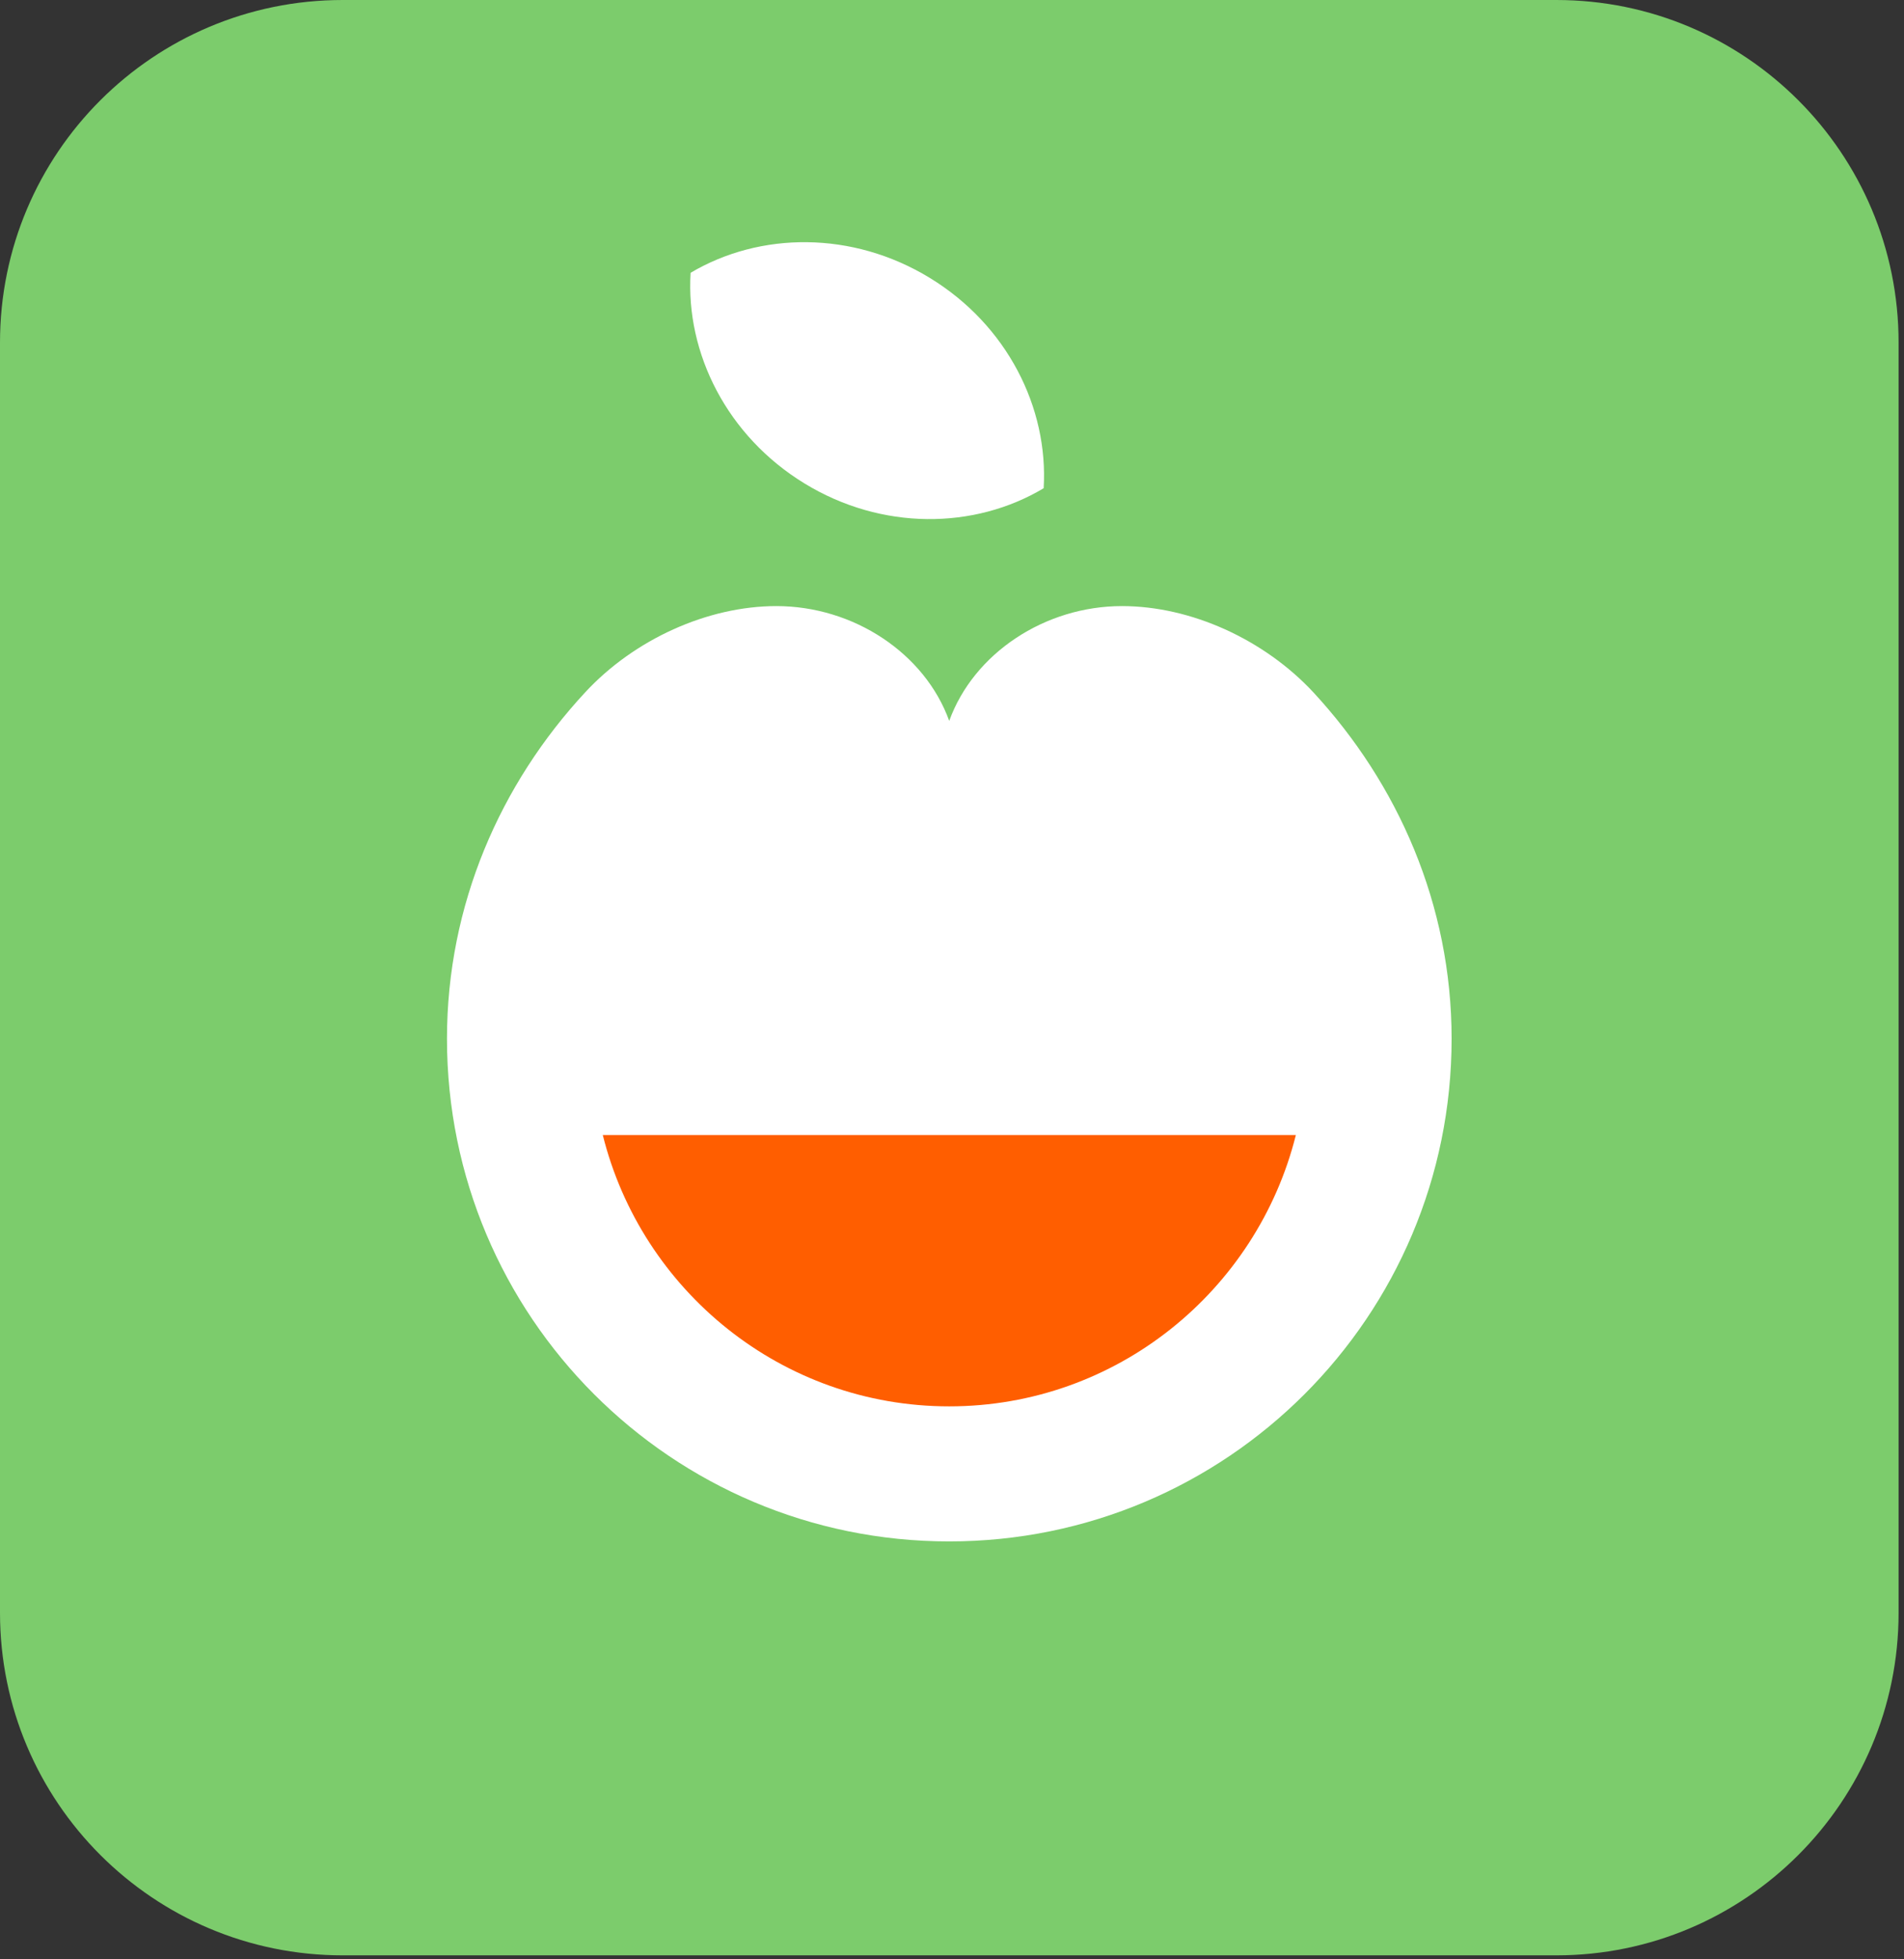 <?xml version="1.0" encoding="utf-8"?>
<!-- Generator: Adobe Illustrator 15.1.0, SVG Export Plug-In  -->
<!DOCTYPE svg PUBLIC "-//W3C//DTD SVG 1.1//EN" "http://www.w3.org/Graphics/SVG/1.1/DTD/svg11.dtd">
<svg version="1.1"
	 xmlns="http://www.w3.org/2000/svg" xmlns:xlink="http://www.w3.org/1999/xlink" xmlns:a="http://ns.adobe.com/AdobeSVGViewerExtensions/3.0/"
	 x="0px" y="0px" width="70px" height="72px" viewBox="0 0 70 72" overflow="visible" enable-background="new 0 0 70 72"
	 xml:space="preserve">
<rect x="0" y="0" width="70" height="72" fill="#333333" stroke="none"/>
<defs>
</defs>
<g>
	<defs>
		<rect id="SVGID_1_" width="69.801" height="71.854"/>
	</defs>
	<clipPath id="SVGID_2_">
		<use xlink:href="#SVGID_1_"  overflow="visible"/>
	</clipPath>
	<path clip-path="url(#SVGID_2_)" fill="#7CCC6C" d="M69.801,12.589C69.801,5.634,64.168,0,57.218,0H12.6C5.636,0,0,5.634,0,12.589
		v46.675c0,6.95,5.636,12.59,12.6,12.59h44.618c6.95,0,12.583-5.64,12.583-12.59V12.589z"/>
	<path clip-path="url(#SVGID_2_)" fill="#FFFFFF" d="M48.288,25.444c-1.812-1.949-4.507-3.172-7.039-3.172
		c-2.832,0-5.451,1.731-6.351,4.219c-0.897-2.488-3.519-4.219-6.354-4.219c-2.529,0-5.228,1.223-7.032,3.172
		c-3.11,3.354-5.079,7.794-5.079,12.729c0,10.202,8.264,18.47,18.464,18.47c10.207,0,18.471-8.268,18.471-18.47
		C53.369,33.238,51.389,28.798,48.288,25.444"/>
	<path clip-path="url(#SVGID_2_)" fill="#FFFFFF" d="M38.37,17.941c0.178-2.959-1.341-5.994-4.188-7.73s-6.242-1.697-8.792-0.187
		c-0.185,2.96,1.345,6.005,4.187,7.741C32.416,19.501,35.822,19.463,38.37,17.941"/>
	<path clip-path="url(#SVGID_2_)" fill="#FF5E00" d="M22.161,41.709c1.425,5.72,6.584,9.971,12.737,9.971
		c6.152,0,11.314-4.251,12.744-9.971H22.161z"/>
</g>
</svg>

